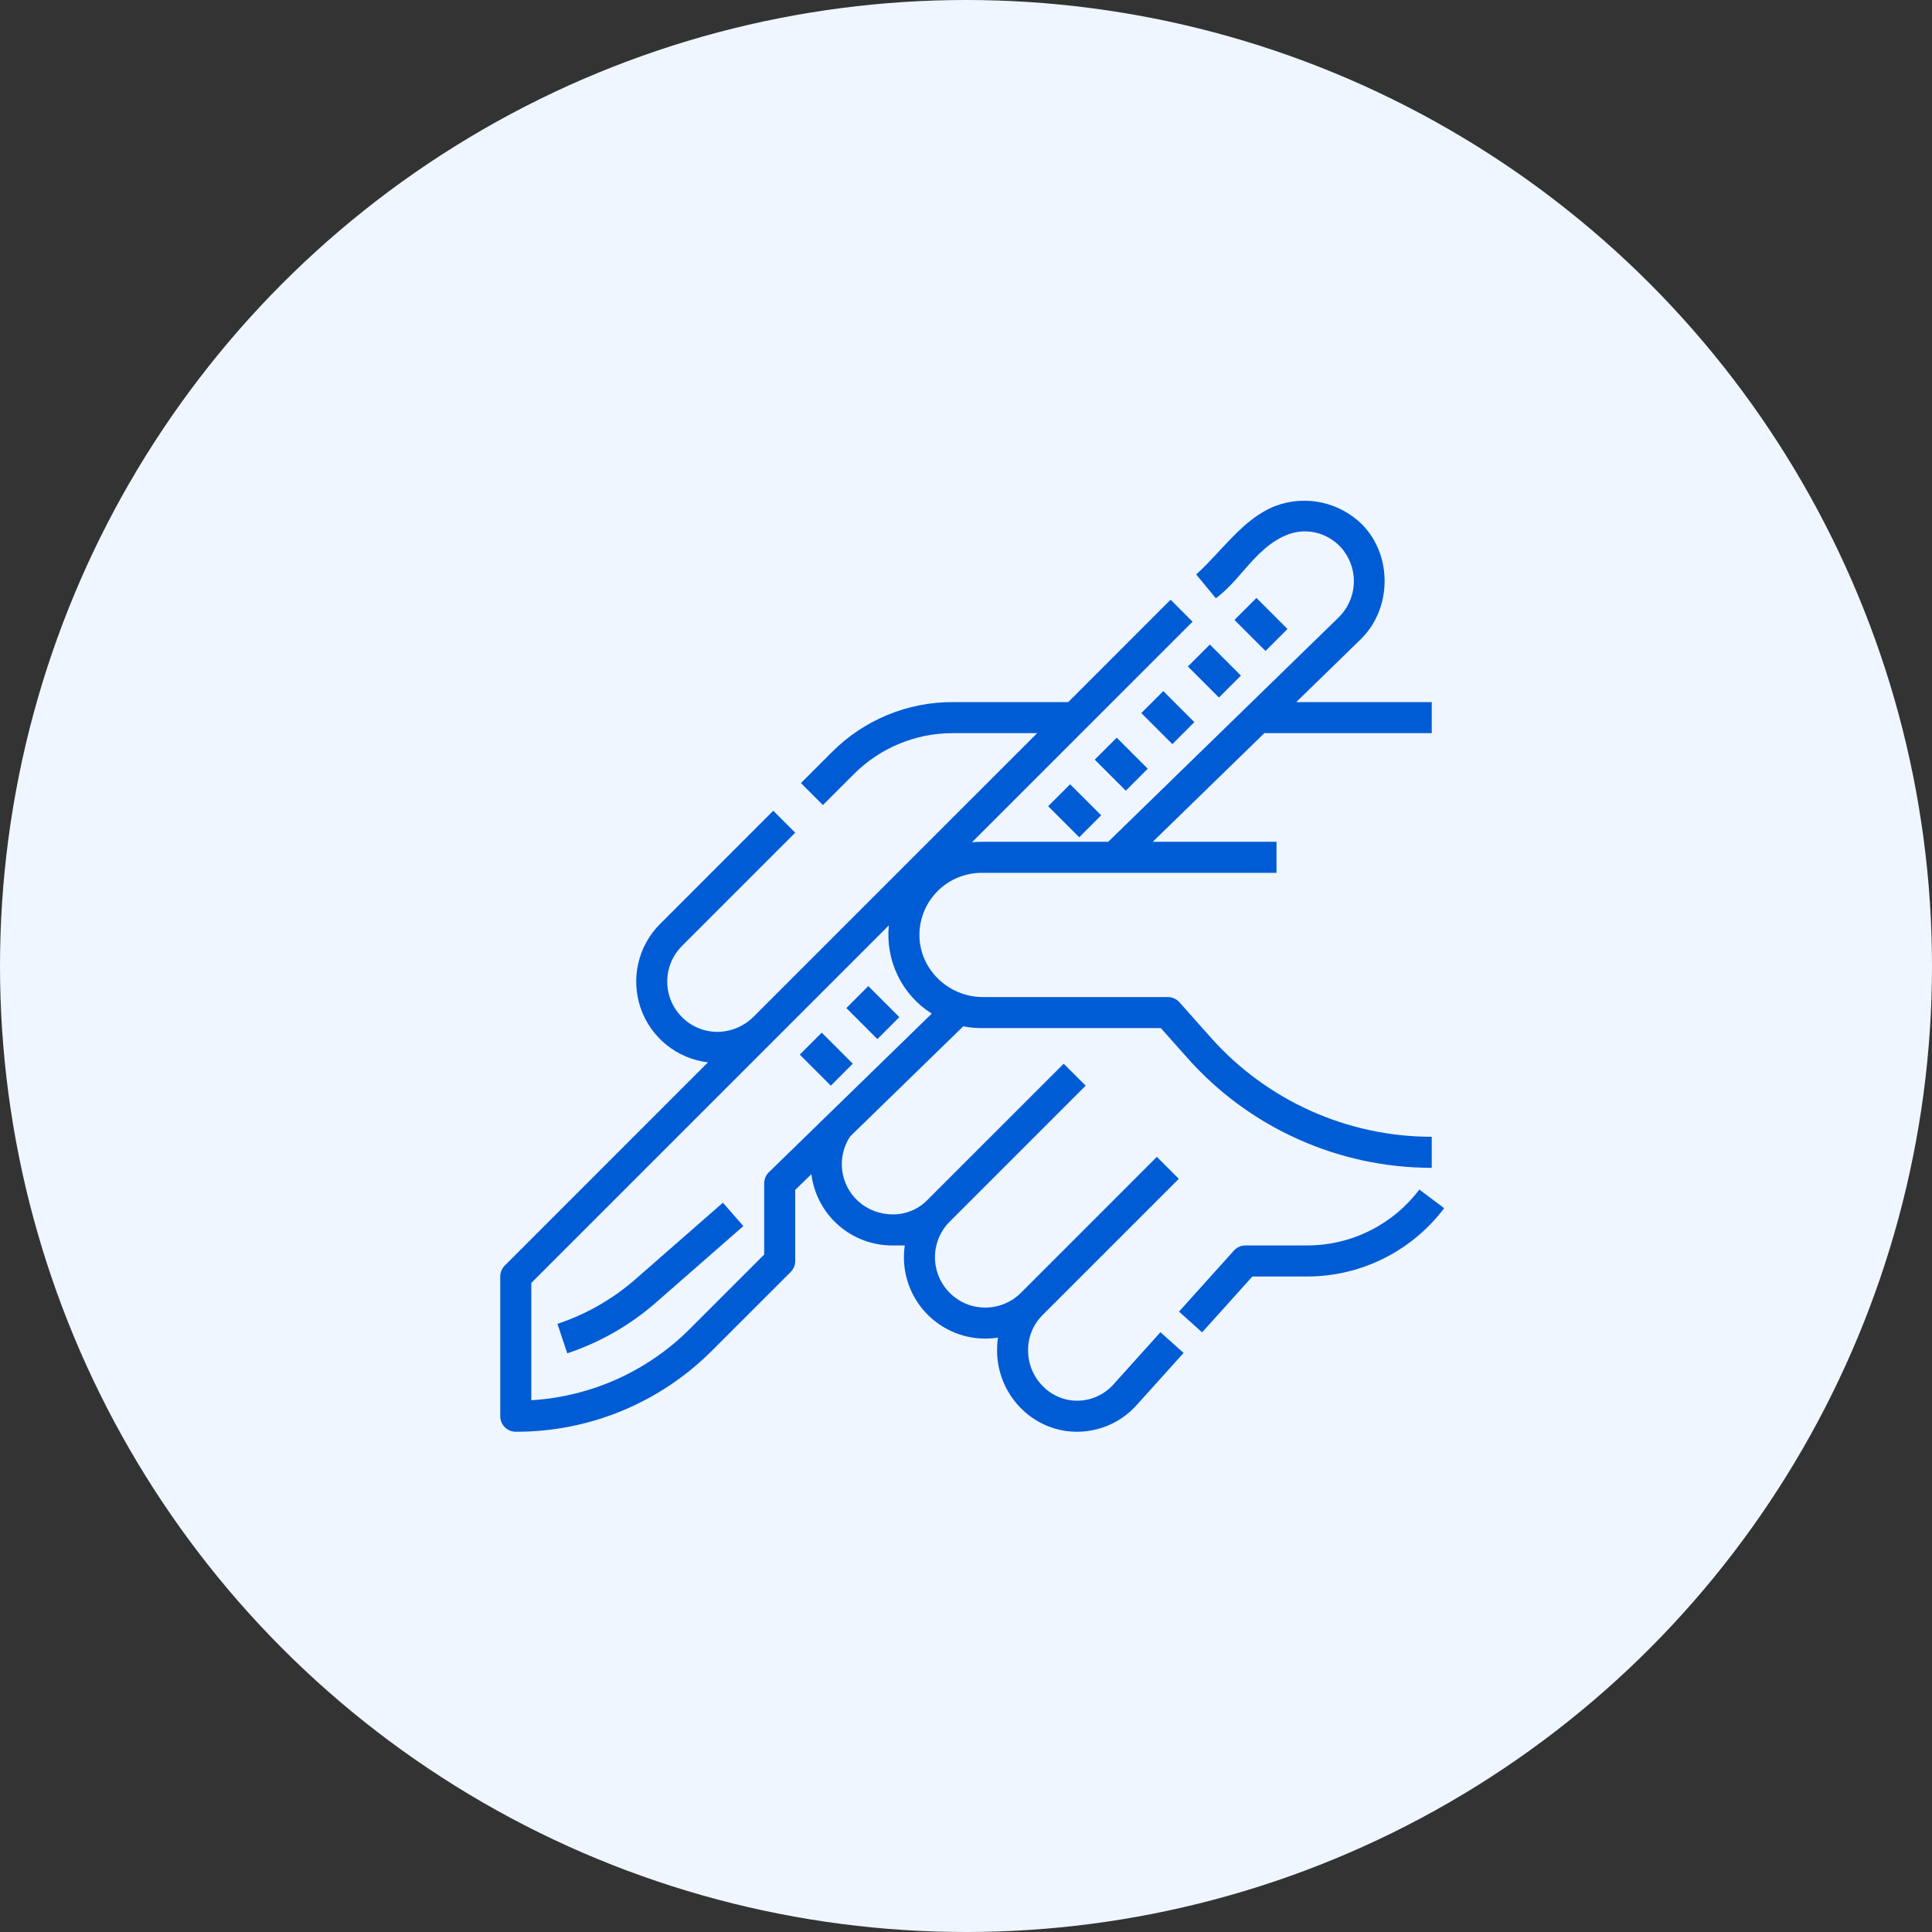 <svg width="70" height="70" viewBox="0 0 70 70" fill="none" xmlns="http://www.w3.org/2000/svg">
<rect x="0" y="0" width="70" height="70" fill="#333333" stroke="none"/>
<circle cx="35" cy="35" r="35" fill="#EFF6FF"/>
<path d="M51.425 43.1C50.952 43.727 50.34 44.236 49.638 44.587C48.935 44.939 48.16 45.123 47.375 45.125H45.125C45.046 45.125 44.968 45.141 44.896 45.173C44.824 45.205 44.76 45.252 44.707 45.311L42.718 47.521L43.554 48.274L45.376 46.25H47.375C48.335 46.247 49.282 46.023 50.141 45.593C50.999 45.164 51.747 44.541 52.325 43.775L51.425 43.1Z" fill="#005CD4"/>
<path d="M40.34 50.163C40.178 50.344 39.98 50.489 39.76 50.59C39.539 50.691 39.3 50.746 39.057 50.75C38.063 50.769 37.25 49.929 37.25 48.936V48.906C37.25 48.673 37.296 48.442 37.385 48.227C37.474 48.012 37.605 47.816 37.77 47.652L37.785 47.637L42.711 42.711L41.915 41.915L36.989 46.842C36.777 47.054 36.516 47.21 36.23 47.297C35.943 47.385 35.639 47.4 35.345 47.342C35.099 47.295 34.865 47.197 34.66 47.052C34.44 46.9 34.257 46.701 34.123 46.47C33.989 46.239 33.907 45.982 33.883 45.716C33.859 45.45 33.894 45.182 33.984 44.931C34.075 44.68 34.22 44.452 34.409 44.263L39.336 39.336L38.54 38.54L33.587 43.493C33.262 43.818 32.821 44 32.362 44C31.889 44.005 31.431 43.831 31.081 43.512C30.766 43.219 30.565 42.824 30.513 42.397C30.462 41.969 30.563 41.538 30.8 41.178L34.901 37.185C35.119 37.228 35.34 37.25 35.562 37.25H42.06L43.029 38.34C44.14 39.589 45.502 40.589 47.027 41.273C48.551 41.958 50.204 42.312 51.875 42.313V41.188C50.362 41.187 48.867 40.867 47.487 40.247C46.108 39.627 44.875 38.723 43.87 37.593L42.733 36.314C42.68 36.255 42.615 36.207 42.543 36.175C42.471 36.142 42.392 36.125 42.312 36.125H35.607C34.349 36.125 33.291 35.095 33.313 33.837C33.324 33.247 33.565 32.685 33.986 32.271C34.407 31.858 34.973 31.626 35.562 31.625H46.25V30.5H41.766L45.81 26.563H51.875V25.438H46.965L49.299 23.165C50.425 22.069 50.464 20.152 49.367 19.018C48.962 18.612 48.449 18.332 47.889 18.21C47.329 18.089 46.745 18.131 46.209 18.332C45.023 18.798 44.289 19.959 43.34 20.814L44.053 21.676C44.594 21.277 44.993 20.72 45.456 20.233C45.919 19.745 46.498 19.303 47.17 19.255C47.461 19.238 47.752 19.294 48.017 19.417C48.282 19.54 48.512 19.726 48.688 19.959C48.953 20.313 49.081 20.75 49.049 21.191C49.017 21.632 48.827 22.046 48.514 22.358L40.153 30.5H35.562C35.447 30.5 35.331 30.506 35.215 30.518L43.209 22.525L42.413 21.729L38.705 25.438H34.518C33.705 25.436 32.9 25.595 32.148 25.906C31.398 26.217 30.716 26.674 30.142 27.25L29.019 28.373L29.815 29.169L30.938 28.046C31.887 27.096 33.175 26.563 34.518 26.563H37.58L33.477 30.665L27.319 36.823C27.145 37.001 26.937 37.142 26.708 37.239C26.478 37.336 26.232 37.386 25.983 37.387C25.704 37.385 25.43 37.319 25.181 37.194C24.932 37.069 24.715 36.888 24.547 36.666C24.355 36.416 24.233 36.121 24.192 35.809C24.154 35.53 24.181 35.247 24.271 34.98C24.361 34.714 24.511 34.472 24.71 34.273L28.812 30.171L28.017 29.375L23.915 33.478C23.523 33.869 23.25 34.363 23.126 34.902C23.002 35.441 23.032 36.005 23.213 36.528C23.394 37.051 23.719 37.513 24.15 37.86C24.581 38.207 25.102 38.426 25.651 38.491L18.29 45.853C18.238 45.905 18.196 45.967 18.168 46.035C18.14 46.103 18.125 46.176 18.125 46.25V51.313C18.125 51.462 18.184 51.605 18.289 51.71C18.394 51.816 18.537 51.875 18.686 51.875C20.009 51.879 21.32 51.62 22.542 51.114C23.764 50.608 24.874 49.864 25.807 48.926L28.648 46.086C28.7 46.033 28.741 45.971 28.77 45.903C28.798 45.835 28.812 45.762 28.812 45.688V43.113L29.398 42.542C29.487 43.256 29.834 43.912 30.372 44.387C30.911 44.863 31.605 45.126 32.324 45.125H32.782C32.72 45.544 32.75 45.971 32.868 46.378C32.987 46.784 33.191 47.16 33.468 47.48C33.745 47.8 34.087 48.057 34.472 48.233C34.857 48.409 35.276 48.5 35.699 48.5C35.853 48.5 36.007 48.488 36.158 48.464C36.136 48.61 36.125 48.758 36.125 48.905V48.922C36.125 50.512 37.383 51.848 38.972 51.875C39.387 51.882 39.798 51.8 40.178 51.635C40.558 51.47 40.899 51.224 41.176 50.916L42.883 49.02L42.046 48.268L40.34 50.163ZM27.858 42.472C27.804 42.525 27.761 42.587 27.732 42.657C27.703 42.726 27.688 42.8 27.688 42.875V45.455L25.012 48.131C23.476 49.676 21.425 50.602 19.25 50.733V46.483L32.205 33.528C32.141 34.153 32.252 34.783 32.527 35.348C32.801 35.913 33.228 36.391 33.759 36.726L27.858 42.472Z" fill="#005CD4"/>
<path d="M43.835 23.353L43.04 24.148L44.165 25.273L44.96 24.478L43.835 23.353Z" fill="#005CD4"/>
<path d="M42.148 25.04L41.352 25.836L42.477 26.961L43.273 26.165L42.148 25.04Z" fill="#005CD4"/>
<path d="M45.523 21.665L44.727 22.461L45.852 23.586L46.648 22.79L45.523 21.665Z" fill="#005CD4"/>
<path d="M40.46 26.728L39.665 27.523L40.79 28.648L41.585 27.853L40.46 26.728Z" fill="#005CD4"/>
<path d="M38.773 28.415L37.977 29.211L39.102 30.336L39.898 29.54L38.773 28.415Z" fill="#005CD4"/>
<path d="M31.46 35.728L30.665 36.523L31.79 37.648L32.585 36.853L31.46 35.728Z" fill="#005CD4"/>
<path d="M29.773 37.415L28.977 38.211L30.102 39.336L30.898 38.54L29.773 37.415Z" fill="#005CD4"/>
<path d="M23.031 46.342C22.204 47.067 21.241 47.619 20.197 47.966L20.553 49.033C21.738 48.639 22.833 48.012 23.772 47.189L26.933 44.423L26.192 43.576L23.031 46.342Z" fill="#005CD4"/>
</svg>
